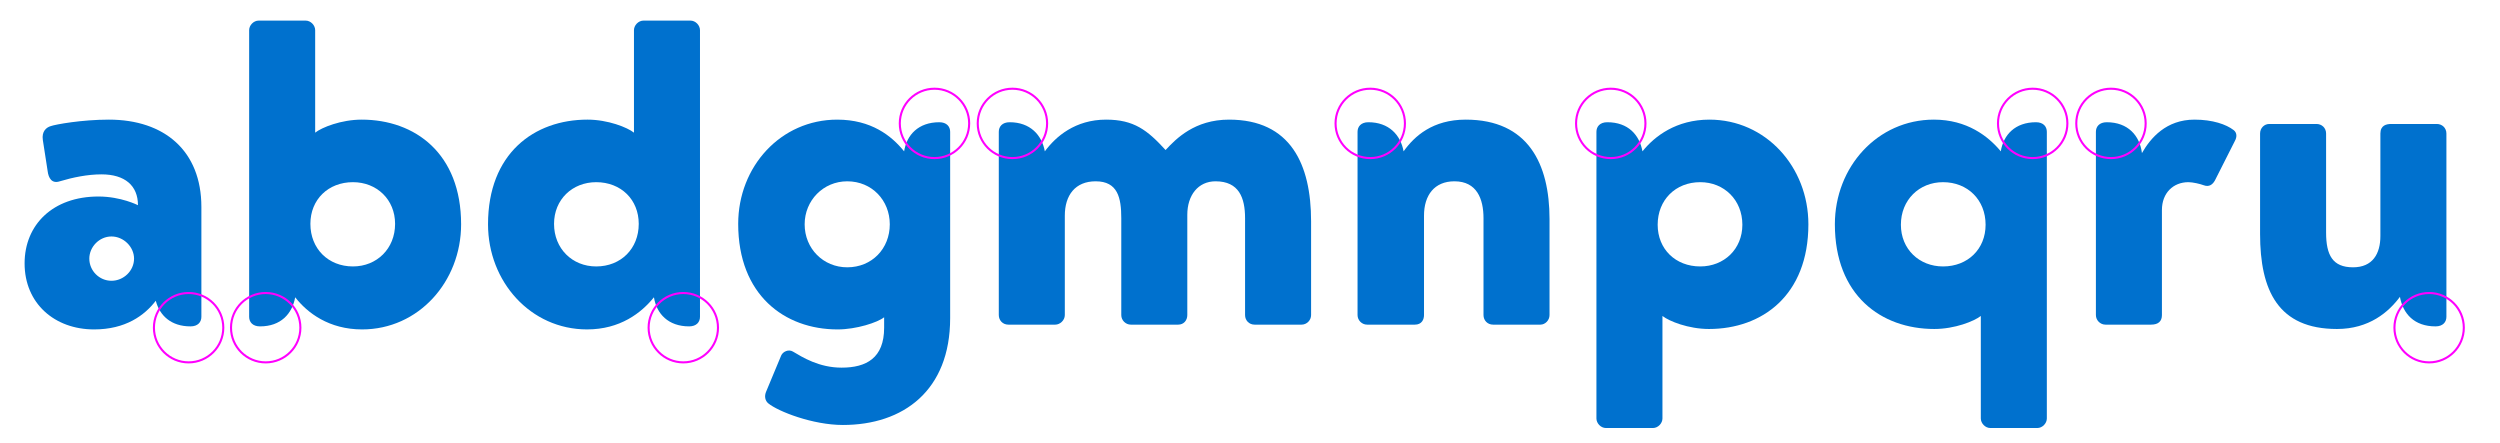 <?xml version="1.0" encoding="UTF-8"?>
<!-- Generator: Adobe Illustrator 15.0.0, SVG Export Plug-In . SVG Version: 6.00 Build 0)  -->
<svg xmlns="http://www.w3.org/2000/svg" xmlns:xlink="http://www.w3.org/1999/xlink" id="Ebene_1" x="0px" y="0px" width="841.89px" height="149.334px" viewBox="0 0 841.89 149.334" xml:space="preserve">
<g opacity="0.3">
	<path fill="#1D1D1B" d="M67.682-243.412c0.464,0.159,0.96,0.535,0.96,1.287c0,0.896-0.768,1.543-1.743,1.543h-1.935   c-0.088,0-0.152-0.072-0.152-0.152v-5.293c0-0.08,0.064-0.151,0.152-0.151h1.831c0.952,0,1.687,0.64,1.687,1.479   c0,0.601-0.384,1.04-0.8,1.248V-243.412z M66.714-243.828c0.408,0,0.672-0.32,0.672-0.72s-0.264-0.68-0.672-0.68h-0.872v1.399   H66.714z M66.826-241.525c0.4,0,0.704-0.312,0.704-0.728c0-0.4-0.304-0.696-0.704-0.696h-0.983v1.424H66.826z"></path>
	<path fill="#1D1D1B" d="M70.54-246.027c0-0.08,0.064-0.151,0.152-0.151h2.287c0.959,0,1.743,0.768,1.743,1.719   c0,0.735-0.488,1.335-1.183,1.615l1.095,2.031c0.056,0.104,0,0.231-0.136,0.231h-0.839c-0.072,0-0.112-0.04-0.128-0.072   l-1.063-2.118h-0.887v2.038c0,0.08-0.072,0.152-0.152,0.152h-0.735c-0.088,0-0.152-0.072-0.152-0.152V-246.027z M72.89-243.628   c0.424,0,0.792-0.368,0.792-0.816c0-0.423-0.368-0.775-0.792-0.775h-1.303v1.592H72.89z"></path>
	<path fill="#1D1D1B" d="M75.956-240.79l2.486-5.381c0.024-0.048,0.064-0.088,0.136-0.088h0.08c0.08,0,0.112,0.04,0.136,0.088   l2.462,5.381c0.048,0.104-0.016,0.208-0.136,0.208h-0.696c-0.12,0-0.176-0.048-0.232-0.16l-0.392-0.863h-2.391l-0.392,0.863   c-0.032,0.08-0.104,0.16-0.232,0.16h-0.696C75.972-240.582,75.908-240.686,75.956-240.79z M79.41-242.493l-0.8-1.759h-0.024   l-0.784,1.759H79.41z"></path>
	<path fill="#1D1D1B" d="M82.755-246.115c0-0.08,0.072-0.144,0.152-0.144h0.12c0.056,0,0.096,0.016,0.136,0.056l3.262,3.479h0.016   v-3.303c0-0.08,0.064-0.151,0.152-0.151h0.735c0.08,0,0.152,0.071,0.152,0.151v5.381c0,0.08-0.072,0.145-0.152,0.145h-0.112   c-0.056,0-0.096-0.016-0.136-0.056l-3.278-3.614h-0.016v3.438c0,0.08-0.064,0.152-0.152,0.152h-0.728   c-0.08,0-0.152-0.072-0.152-0.152V-246.115z"></path>
	<path fill="#1D1D1B" d="M89.643-246.027c0-0.08,0.064-0.151,0.144-0.151h1.895c1.543,0,2.807,1.255,2.807,2.79   c0,1.552-1.263,2.807-2.807,2.807h-1.895c-0.08,0-0.144-0.072-0.144-0.152V-246.027z M91.586-241.558   c1.04,0,1.799-0.735,1.799-1.831c0-1.087-0.759-1.823-1.799-1.823h-0.912v3.654H91.586z"></path>
	<path fill="#1D1D1B" d="M98.866-246.259c1.599,0,2.878,1.287,2.878,2.887c0,1.599-1.279,2.87-2.878,2.87s-2.871-1.271-2.871-2.87   C95.995-244.972,97.267-246.259,98.866-246.259z M98.866-241.541c1.007,0,1.839-0.824,1.839-1.831c0-1.008-0.832-1.848-1.839-1.848   s-1.831,0.84-1.831,1.848C97.035-242.365,97.858-241.541,98.866-241.541z"></path>
	<path fill="#1D1D1B" d="M103.579-246.115c0-0.08,0.072-0.144,0.152-0.144h0.12c0.056,0,0.096,0.016,0.136,0.056l3.262,3.479h0.016   v-3.303c0-0.08,0.064-0.151,0.152-0.151h0.735c0.08,0,0.152,0.071,0.152,0.151v5.381c0,0.08-0.072,0.145-0.152,0.145h-0.112   c-0.056,0-0.096-0.016-0.136-0.056l-3.278-3.614h-0.016v3.438c0,0.08-0.064,0.152-0.152,0.152h-0.728   c-0.08,0-0.152-0.072-0.152-0.152V-246.115z"></path>
	<path fill="#1D1D1B" d="M113.698-245.22h-1.223c-0.088,0-0.152-0.071-0.152-0.151v-0.656c0-0.08,0.064-0.151,0.152-0.151h3.494   c0.088,0,0.152,0.071,0.152,0.151v0.656c0,0.08-0.064,0.151-0.152,0.151h-1.224v4.485c0,0.08-0.072,0.152-0.152,0.152h-0.744   c-0.08,0-0.152-0.072-0.152-0.152V-245.22z"></path>
	<path fill="#1D1D1B" d="M117.811-246.027c0-0.08,0.064-0.151,0.152-0.151h3.254c0.088,0,0.152,0.071,0.152,0.151v0.656   c0,0.08-0.064,0.151-0.152,0.151h-2.367v1.312h1.975c0.08,0,0.152,0.072,0.152,0.152v0.663c0,0.088-0.072,0.152-0.152,0.152h-1.975   v1.399h2.367c0.088,0,0.152,0.071,0.152,0.151v0.655c0,0.08-0.064,0.152-0.152,0.152h-3.254c-0.088,0-0.152-0.072-0.152-0.152   V-246.027z"></path>
	<path fill="#1D1D1B" d="M124.402-243.452l-1.599-2.503c-0.064-0.104,0-0.224,0.136-0.224h0.927c0.064,0,0.104,0.04,0.128,0.071   l1.008,1.695h0.032l1.031-1.695c0.016-0.031,0.064-0.071,0.128-0.071h0.928c0.136,0,0.2,0.12,0.136,0.224l-1.607,2.503l1.663,2.646   c0.064,0.111,0,0.224-0.136,0.224h-0.864c-0.064,0-0.12-0.04-0.136-0.072l-1.144-1.831h-0.032l-1.12,1.831   c-0.024,0.032-0.072,0.072-0.136,0.072h-0.864c-0.144,0-0.208-0.12-0.144-0.224L124.402-243.452z"></path>
	<path fill="#1D1D1B" d="M129.89-245.22h-1.223c-0.088,0-0.152-0.071-0.152-0.151v-0.656c0-0.08,0.064-0.151,0.152-0.151h3.494   c0.088,0,0.152,0.071,0.152,0.151v0.656c0,0.08-0.064,0.151-0.152,0.151h-1.224v4.485c0,0.08-0.072,0.152-0.152,0.152h-0.744   c-0.08,0-0.152-0.072-0.152-0.152V-245.22z"></path>
</g>
<g>
	<path fill="#0071CE" d="M283.682-243.412c0.464,0.159,0.96,0.535,0.96,1.287c0,0.896-0.768,1.543-1.743,1.543h-1.935   c-0.089,0-0.152-0.072-0.152-0.152v-5.293c0-0.08,0.063-0.151,0.152-0.151h1.83c0.952,0,1.688,0.64,1.688,1.479   c0,0.601-0.384,1.04-0.8,1.248V-243.412z M282.715-243.828c0.407,0,0.671-0.32,0.671-0.72s-0.264-0.68-0.671-0.68h-0.872v1.399   H282.715z M282.827-241.525c0.4,0,0.704-0.312,0.704-0.728c0-0.4-0.304-0.696-0.704-0.696h-0.983v1.424H282.827z"></path>
	<path fill="#0071CE" d="M288.803-246.259c1.599,0,2.878,1.287,2.878,2.887c0,1.599-1.279,2.87-2.878,2.87   c-1.6,0-2.871-1.271-2.871-2.87C285.932-244.972,287.204-246.259,288.803-246.259z M288.803-241.541   c1.007,0,1.839-0.824,1.839-1.831c0-1.008-0.832-1.848-1.839-1.848c-1.008,0-1.831,0.84-1.831,1.848   C286.972-242.365,287.795-241.541,288.803-241.541z"></path>
	<path fill="#0071CE" d="M295.779-246.259c0.719,0,1.407,0.279,1.95,0.743c0.064,0.064,0.072,0.16,0.009,0.225l-0.496,0.52   c-0.064,0.063-0.136,0.063-0.208,0c-0.344-0.304-0.768-0.464-1.207-0.464c-1,0-1.791,0.855-1.791,1.854   c0,0.992,0.791,1.831,1.799,1.831c0.447,0,0.791-0.136,0.951-0.199v-0.68h-0.64c-0.088,0-0.151-0.064-0.151-0.145v-0.632   c0-0.088,0.063-0.151,0.151-0.151h1.535c0.08,0,0.145,0.072,0.145,0.151v2.047c0,0.064-0.032,0.104-0.064,0.129   c0,0-0.823,0.52-1.982,0.52c-1.592,0-2.871-1.264-2.871-2.862C292.908-244.972,294.187-246.259,295.779-246.259z"></path>
	<path fill="#0071CE" d="M299.5-246.027c0-0.08,0.063-0.151,0.152-0.151h0.735c0.08,0,0.151,0.071,0.151,0.151v4.486h2.039   c0.088,0,0.152,0.071,0.152,0.151v0.655c0,0.08-0.064,0.152-0.152,0.152h-2.926c-0.089,0-0.152-0.072-0.152-0.152V-246.027z"></path>
	<path fill="#0071CE" d="M304.06-246.027c0-0.08,0.063-0.151,0.152-0.151h3.254c0.088,0,0.151,0.071,0.151,0.151v0.656   c0,0.08-0.063,0.151-0.151,0.151h-2.367v1.312h1.976c0.079,0,0.151,0.072,0.151,0.152v0.663c0,0.088-0.072,0.152-0.151,0.152   h-1.976v1.399h2.367c0.088,0,0.151,0.071,0.151,0.151v0.655c0,0.08-0.063,0.152-0.151,0.152h-3.254   c-0.089,0-0.152-0.072-0.152-0.152V-246.027z"></path>
</g>
<g opacity="0.3">
	<path fill="#1D1D1B" d="M35.422-410.114c0-3.867,3.272-6.544,6.544-6.544H53.27c3.272,0,4.76,1.487,5.652,4.165l5.057,12.791   c5.057-5.652,17.848-19.93,44.323-19.93c43.728,0,55.032,29.449,55.032,62.766v71.096c0,3.569-3.272,6.544-6.544,6.544h-24.095   c-3.57,0-6.544-2.975-6.544-6.544v-71.096c0-17.848-7.14-28.854-23.798-28.854c-17.848,0-26.475,11.898-29.747,21.417v78.533   c0,5.057-2.082,6.544-8.626,6.544H41.966c-3.272,0-6.544-2.975-6.544-6.544V-410.114z"></path>
</g>
<g>
	<path fill="#0071CE" d="M232.229-411.602c0-3.272,2.38-6.247,7.14-6.247c12.493,0,19.633,7.734,21.417,17.848   c7.734-8.329,20.526-19.633,44.323-19.633c43.729,0,55.032,29.449,55.032,62.766v71.096c0,3.569-3.272,6.544-6.544,6.544h-24.096   c-3.569,0-6.544-2.975-6.544-6.544v-71.096c0-17.848-7.14-28.854-23.798-28.854c-17.848,0-26.475,11.898-29.747,21.417v78.533   c0,5.057-2.082,6.544-8.627,6.544h-22.013c-3.271,0-6.544-2.975-6.544-6.544V-411.602z"></path>
</g>
<g>
	<path fill="#0071CE" d="M33.149,66.176c7.606,0,13.311,2.925,13.311,2.925c0-6.582-4.388-10.385-12.287-10.385   c-4.681,0-9.654,1.023-14.042,2.34c-2.633,0.878-3.803-1.023-4.096-3.511L14.427,47.16c-0.439-2.926,1.17-4.242,2.633-4.681   c1.609-0.585,10.532-2.194,19.6-2.194c18.723,0,31.156,10.532,31.156,29.4v37.007c0,1.755-1.17,3.218-3.657,3.218   c-6.582,0-10.385-3.656-11.702-8.63c-3.803,4.974-10.239,9.654-20.771,9.654c-13.311,0-23.403-8.776-23.403-22.233   C8.283,75.683,17.791,66.176,33.149,66.176z M37.538,94.552c4.096,0,7.606-3.364,7.606-7.46c0-3.949-3.51-7.46-7.606-7.46   s-7.46,3.511-7.46,7.46C30.078,91.188,33.442,94.552,37.538,94.552z"></path>
	<path fill="#0071CE" d="M83.902,10.153c0-1.608,1.463-3.218,3.218-3.218h15.797c1.755,0,3.218,1.609,3.218,3.218v34.521   c2.194-1.756,8.776-4.389,15.651-4.389c17.991,0,33.496,11.409,33.496,35.252c0,19.308-14.335,35.397-33.35,35.397   c-11.116,0-18.43-5.559-22.525-10.824c-1.024,5.558-4.827,9.8-11.848,9.8c-2.486,0-3.657-1.463-3.657-3.218v-1.024v-0.438V10.153z    M118.861,89.725c8.044,0,14.188-5.997,14.188-14.334c0-8.191-6.144-14.042-14.188-14.042c-8.338,0-14.335,5.851-14.335,14.042   C104.526,83.728,110.523,89.725,118.861,89.725z"></path>
	<path fill="#0071CE" d="M235.725,106.692c0,1.755-1.17,3.218-3.657,3.218c-7.021,0-10.97-4.242-11.848-9.8   c-4.242,5.266-11.409,10.824-22.525,10.824c-19.015,0-33.35-16.09-33.35-35.397c0-23.843,15.505-35.252,33.496-35.252   c6.875,0,13.457,2.633,15.651,4.389V10.153c0-1.608,1.463-3.218,3.218-3.218h15.797c1.755,0,3.218,1.609,3.218,3.218V106.692z    M200.766,61.349c-8.044,0-14.188,5.851-14.188,14.042c0,8.337,6.144,14.334,14.188,14.334c8.338,0,14.335-5.997,14.335-14.334   C215.101,67.199,209.104,61.349,200.766,61.349z"></path>
	<path fill="#0071CE" d="M283.843,143.113c-10.093,0-21.794-4.534-25.159-7.313c-1.024-0.877-1.316-2.34-0.731-3.803l5.12-12.287   c0.585-1.316,2.487-2.193,3.949-1.316c3.218,1.902,8.776,5.412,16.382,5.412c8.337,0,14.334-3.218,14.334-13.457v-3.51   c-2.194,1.755-9.361,4.096-15.651,4.096c-17.991,0-33.496-11.702-33.496-35.544c0-19.308,14.335-35.105,33.35-35.105   c11.409,0,18.284,5.412,22.525,10.678c0.878-5.558,4.827-9.8,11.848-9.8c2.486,0,3.657,1.463,3.657,3.218v62.75   C319.972,131.559,304.174,143.113,283.843,143.113z M285.306,90.018c8.337,0,14.334-6.29,14.334-14.48   c0-8.045-5.997-14.481-14.334-14.481c-8.045,0-14.334,6.437-14.334,14.481C270.971,83.728,277.261,90.018,285.306,90.018z"></path>
	<path fill="#0071CE" d="M336.35,44.381c0-1.755,1.17-3.218,3.657-3.218c6.875,0,10.824,4.242,11.848,9.8   c3.657-4.973,10.239-10.678,20.624-10.678c9.361,0,13.896,3.511,20.04,10.239c3.51-3.803,9.8-10.239,21.355-10.239   c20.771,0,27.644,15.066,27.644,34.228v31.595c0,1.755-1.461,3.218-3.217,3.218h-15.797c-1.902,0-3.219-1.463-3.219-3.218V73.489   c0-6.875-2.047-12.434-9.946-12.434c-5.851,0-9.507,4.681-9.507,11.263v33.789c0,1.755-1.17,3.218-3.072,3.218h-15.944   c-1.755,0-3.218-1.463-3.218-3.218V73.489c0-6.875-1.17-12.434-8.63-12.434c-6.875,0-10.385,4.681-10.385,11.556v33.496   c0,1.755-1.609,3.218-3.218,3.218h-15.797c-1.901,0-3.218-1.463-3.218-3.218V44.381z"></path>
	<path fill="#0071CE" d="M457.162,44.381c0-1.755,1.17-3.218,3.656-3.218c6.875,0,10.824,4.242,11.85,9.8   c3.656-5.119,9.799-10.678,20.916-10.678c21.062,0,28.23,14.92,28.23,33.496v32.326c0,1.755-1.463,3.218-3.072,3.218h-15.943   c-1.902,0-3.219-1.463-3.219-3.218V73.489c0-6.437-2.193-12.434-9.799-12.434c-6.729,0-10.24,4.681-10.24,11.556v33.496   c0,1.463-0.73,3.218-3.07,3.218h-16.09c-1.756,0-3.219-1.463-3.219-3.218V44.381z"></path>
	<path fill="#0071CE" d="M537.607,44.381c0-1.755,1.17-3.218,3.656-3.218c7.021,0,10.824,4.242,11.848,9.8   c4.096-5.119,11.408-10.678,22.525-10.678c19.016,0,33.35,15.943,33.35,35.252c0,23.842-15.504,35.251-33.496,35.251   c-6.875,0-13.457-2.633-15.65-4.389v34.521c0,1.608-1.463,3.218-3.219,3.218h-15.797c-1.756,0-3.217-1.609-3.217-3.218V44.381z    M572.564,89.725c8.045,0,14.189-5.851,14.189-14.042c0-8.337-6.145-14.334-14.189-14.334c-8.336,0-14.334,5.997-14.334,14.334   C558.23,83.874,564.229,89.725,572.564,89.725z"></path>
	<path fill="#0071CE" d="M689.285,140.92c0,1.608-1.463,3.218-3.219,3.218H670.27c-1.754,0-3.217-1.609-3.217-3.218v-34.521   c-2.195,1.756-8.777,4.389-15.652,4.389c-17.99,0-33.496-11.409-33.496-35.251c0-19.309,14.336-35.252,33.35-35.252   c11.117,0,18.285,5.559,22.527,10.678c0.877-5.558,4.826-9.8,11.848-9.8c2.486,0,3.656,1.463,3.656,3.218V140.92z M654.326,61.349   c-8.045,0-14.188,5.997-14.188,14.334c0,8.191,6.143,14.042,14.188,14.042c8.338,0,14.334-5.851,14.334-14.042   C668.66,67.346,662.664,61.349,654.326,61.349z"></path>
	<path fill="#0071CE" d="M752.176,43.796c1.17,0.878,1.17,2.34,0.439,3.657l-6.729,13.311c-0.732,1.316-1.902,2.34-3.805,1.608   c-1.17-0.438-3.656-1.023-5.119-1.023c-5.119,0-8.922,3.656-8.922,9.361v35.397c0,2.048-1.17,3.218-3.656,3.218h-15.359   c-1.754,0-3.217-1.463-3.217-3.218V44.381c0-1.755,1.17-3.218,3.656-3.218c7.168,0,11.117,4.534,11.848,10.385   c2.926-5.119,8.191-11.263,17.699-11.263C745.154,40.285,749.689,41.895,752.176,43.796z"></path>
	<path fill="#0071CE" d="M761.094,78.755V44.966c0-1.901,1.463-3.218,3.072-3.218h15.943c1.756,0,3.217,1.316,3.217,3.218v33.35   c0,7.606,2.195,11.702,9.07,11.702c6.582,0,9.215-4.534,9.215-10.531V44.966c0-2.779,2.047-3.218,3.656-3.218h15.359   c1.754,0,3.217,1.316,3.217,3.218v61.727c0,1.755-1.17,3.218-3.656,3.218c-7.168,0-10.971-4.242-11.994-9.946   c-3.803,5.119-10.385,10.824-21.209,10.824C767.236,110.788,761.094,97.916,761.094,78.755z"></path>
</g>
<g>
	<path fill="#FFC220" d="M565.426-312.937l-6.064-84.474c-0.433-6.931,7.364-12.346,17.328-12.346   c9.747,0,17.761,5.415,17.328,12.346l-5.849,84.474c-0.217,3.682-5.415,6.931-11.479,6.931S565.643-309.255,565.426-312.937z    M576.473-286.295c9.098,0,16.462,7.581,16.462,16.245c0,8.881-7.364,16.245-16.462,16.245c-8.664,0-16.028-7.364-16.028-16.245   C560.444-278.714,567.809-286.295,576.473-286.295z"></path>
	<path fill="#FFC220" d="M667.01-371.635l18.845,10.613c2.815,1.516,2.815,6.065,0,9.963c-2.6,4.116-6.932,6.065-9.53,3.899   l-14.296-11.913l1.517,18.627c0.216,3.033-3.249,5.415-8.231,5.415c-4.332,0-8.23-2.382-8.014-5.415l1.732-18.844l-14.512,12.129   c-2.383,1.949-6.715,0.217-9.53-3.899c-2.6-3.898-2.816-8.447,0-9.963l19.061-10.613l-19.061-10.613   c-3.032-1.733-2.816-6.498,0-10.397c2.815-3.898,6.931-5.198,9.53-3.682l14.512,12.129l-1.732-18.844   c-0.217-3.032,3.682-5.415,8.014-5.415c4.982,0,8.447,2.383,8.231,5.415l-1.517,18.844l14.296-12.129   c2.599-1.516,6.931-0.216,9.53,3.682c2.815,3.899,3.032,8.664,0,10.397L667.01-371.635z"></path>
	<path fill="#FFC220" d="M763.831-262.037l1.733,20.144c0.216,3.465-4.115,6.281-9.314,6.498c-5.198,0.217-9.53-3.032-9.313-6.498   l1.517-19.927c-19.928-1.949-30.757-11.046-36.172-15.162c-1.95-1.516-2.816-2.815-1.083-5.631l7.581-12.562   c1.732-2.816,4.765-2.816,6.931-1.3c8.015,6.065,16.678,11.913,29.457,11.913c10.181,0,17.545-6.282,17.545-14.512   c0-9.747-8.23-16.678-24.692-22.959c-18.627-7.364-37.255-19.277-37.255-42.453c0-16.028,11.047-34.439,37.905-37.039l-1.733-20.36   c-0.217-3.465,4.115-6.281,9.313-6.498c5.199-0.216,9.53,3.033,9.314,6.498l-1.733,20.577c16.028,2.166,27.941,9.963,31.407,12.562   c2.166,1.083,2.599,4.332,1.3,6.281l-8.015,11.48c-1.516,2.382-4.549,3.898-7.147,2.382C772.929-373.801,764.914-379,754.301-379   c-11.046,0-16.895,5.631-16.895,12.996c0,8.881,7.147,15.162,22.96,21.01c19.276,7.581,41.587,19.277,41.587,44.836   C801.953-282.18,787.44-265.069,763.831-262.037z"></path>
</g>
<circle fill="none" stroke="#FF00FF" stroke-width="0.7" stroke-miterlimit="10" cx="63.515" cy="110.353" r="11.68"></circle>
<circle fill="none" stroke="#FF00FF" stroke-width="0.7" stroke-miterlimit="10" cx="89.476" cy="110.353" r="11.68"></circle>
<circle fill="none" stroke="#FF00FF" stroke-width="0.7" stroke-miterlimit="10" cx="230.106" cy="110.353" r="11.68"></circle>
<circle fill="none" stroke="#FF00FF" stroke-width="0.7" stroke-miterlimit="10" cx="818.024" cy="110.353" r="11.68"></circle>
<circle fill="none" stroke="#FF00FF" stroke-width="0.7" stroke-miterlimit="10" cx="314.692" cy="41.557" r="11.681"></circle>
<circle fill="none" stroke="#FF00FF" stroke-width="0.7" stroke-miterlimit="10" cx="340.939" cy="41.557" r="11.681"></circle>
<circle fill="none" stroke="#FF00FF" stroke-width="0.7" stroke-miterlimit="10" cx="461.437" cy="41.557" r="11.681"></circle>
<circle fill="none" stroke="#FF00FF" stroke-width="0.7" stroke-miterlimit="10" cx="542.432" cy="41.557" r="11.681"></circle>
<circle fill="none" stroke="#FF00FF" stroke-width="0.7" stroke-miterlimit="10" cx="655.628" cy="-336.115" r="11.681"></circle>
<circle fill="none" stroke="#FF00FF" stroke-width="0.7" stroke-miterlimit="10" cx="655.628" cy="-407.347" r="11.681"></circle>
<circle fill="none" stroke="#FF00FF" stroke-width="0.7" stroke-miterlimit="10" cx="684.718" cy="-392.094" r="11.681"></circle>
<circle fill="none" stroke="#FF00FF" stroke-width="0.7" stroke-miterlimit="10" cx="625.752" cy="-392.094" r="11.681"></circle>
<circle fill="none" stroke="#FF00FF" stroke-width="0.7" stroke-miterlimit="10" cx="626.066" cy="-350.896" r="11.681"></circle>
<circle fill="none" stroke="#FF00FF" stroke-width="0.7" stroke-miterlimit="10" cx="684.403" cy="-350.896" r="11.681"></circle>
<circle fill="none" stroke="#FF00FF" stroke-width="0.7" stroke-miterlimit="10" cx="684.52" cy="41.557" r="11.681"></circle>
<circle fill="none" stroke="#FF00FF" stroke-width="0.7" stroke-miterlimit="10" cx="577.27" cy="-405.693" r="20.431"></circle>
<circle fill="none" stroke="#FF00FF" stroke-width="0.7" stroke-miterlimit="10" cx="756.27" cy="-415.193" r="20.431"></circle>
<circle fill="none" stroke="#FF00FF" stroke-width="0.7" stroke-miterlimit="10" cx="577.27" cy="-308.193" r="20.431"></circle>
<circle fill="none" stroke="#FF00FF" stroke-width="0.7" stroke-miterlimit="10" cx="756.27" cy="-247.693" r="20.431"></circle>
<circle fill="none" stroke="#FF00FF" stroke-width="0.7" stroke-miterlimit="10" cx="710.881" cy="41.557" r="11.681"></circle>
</svg>
